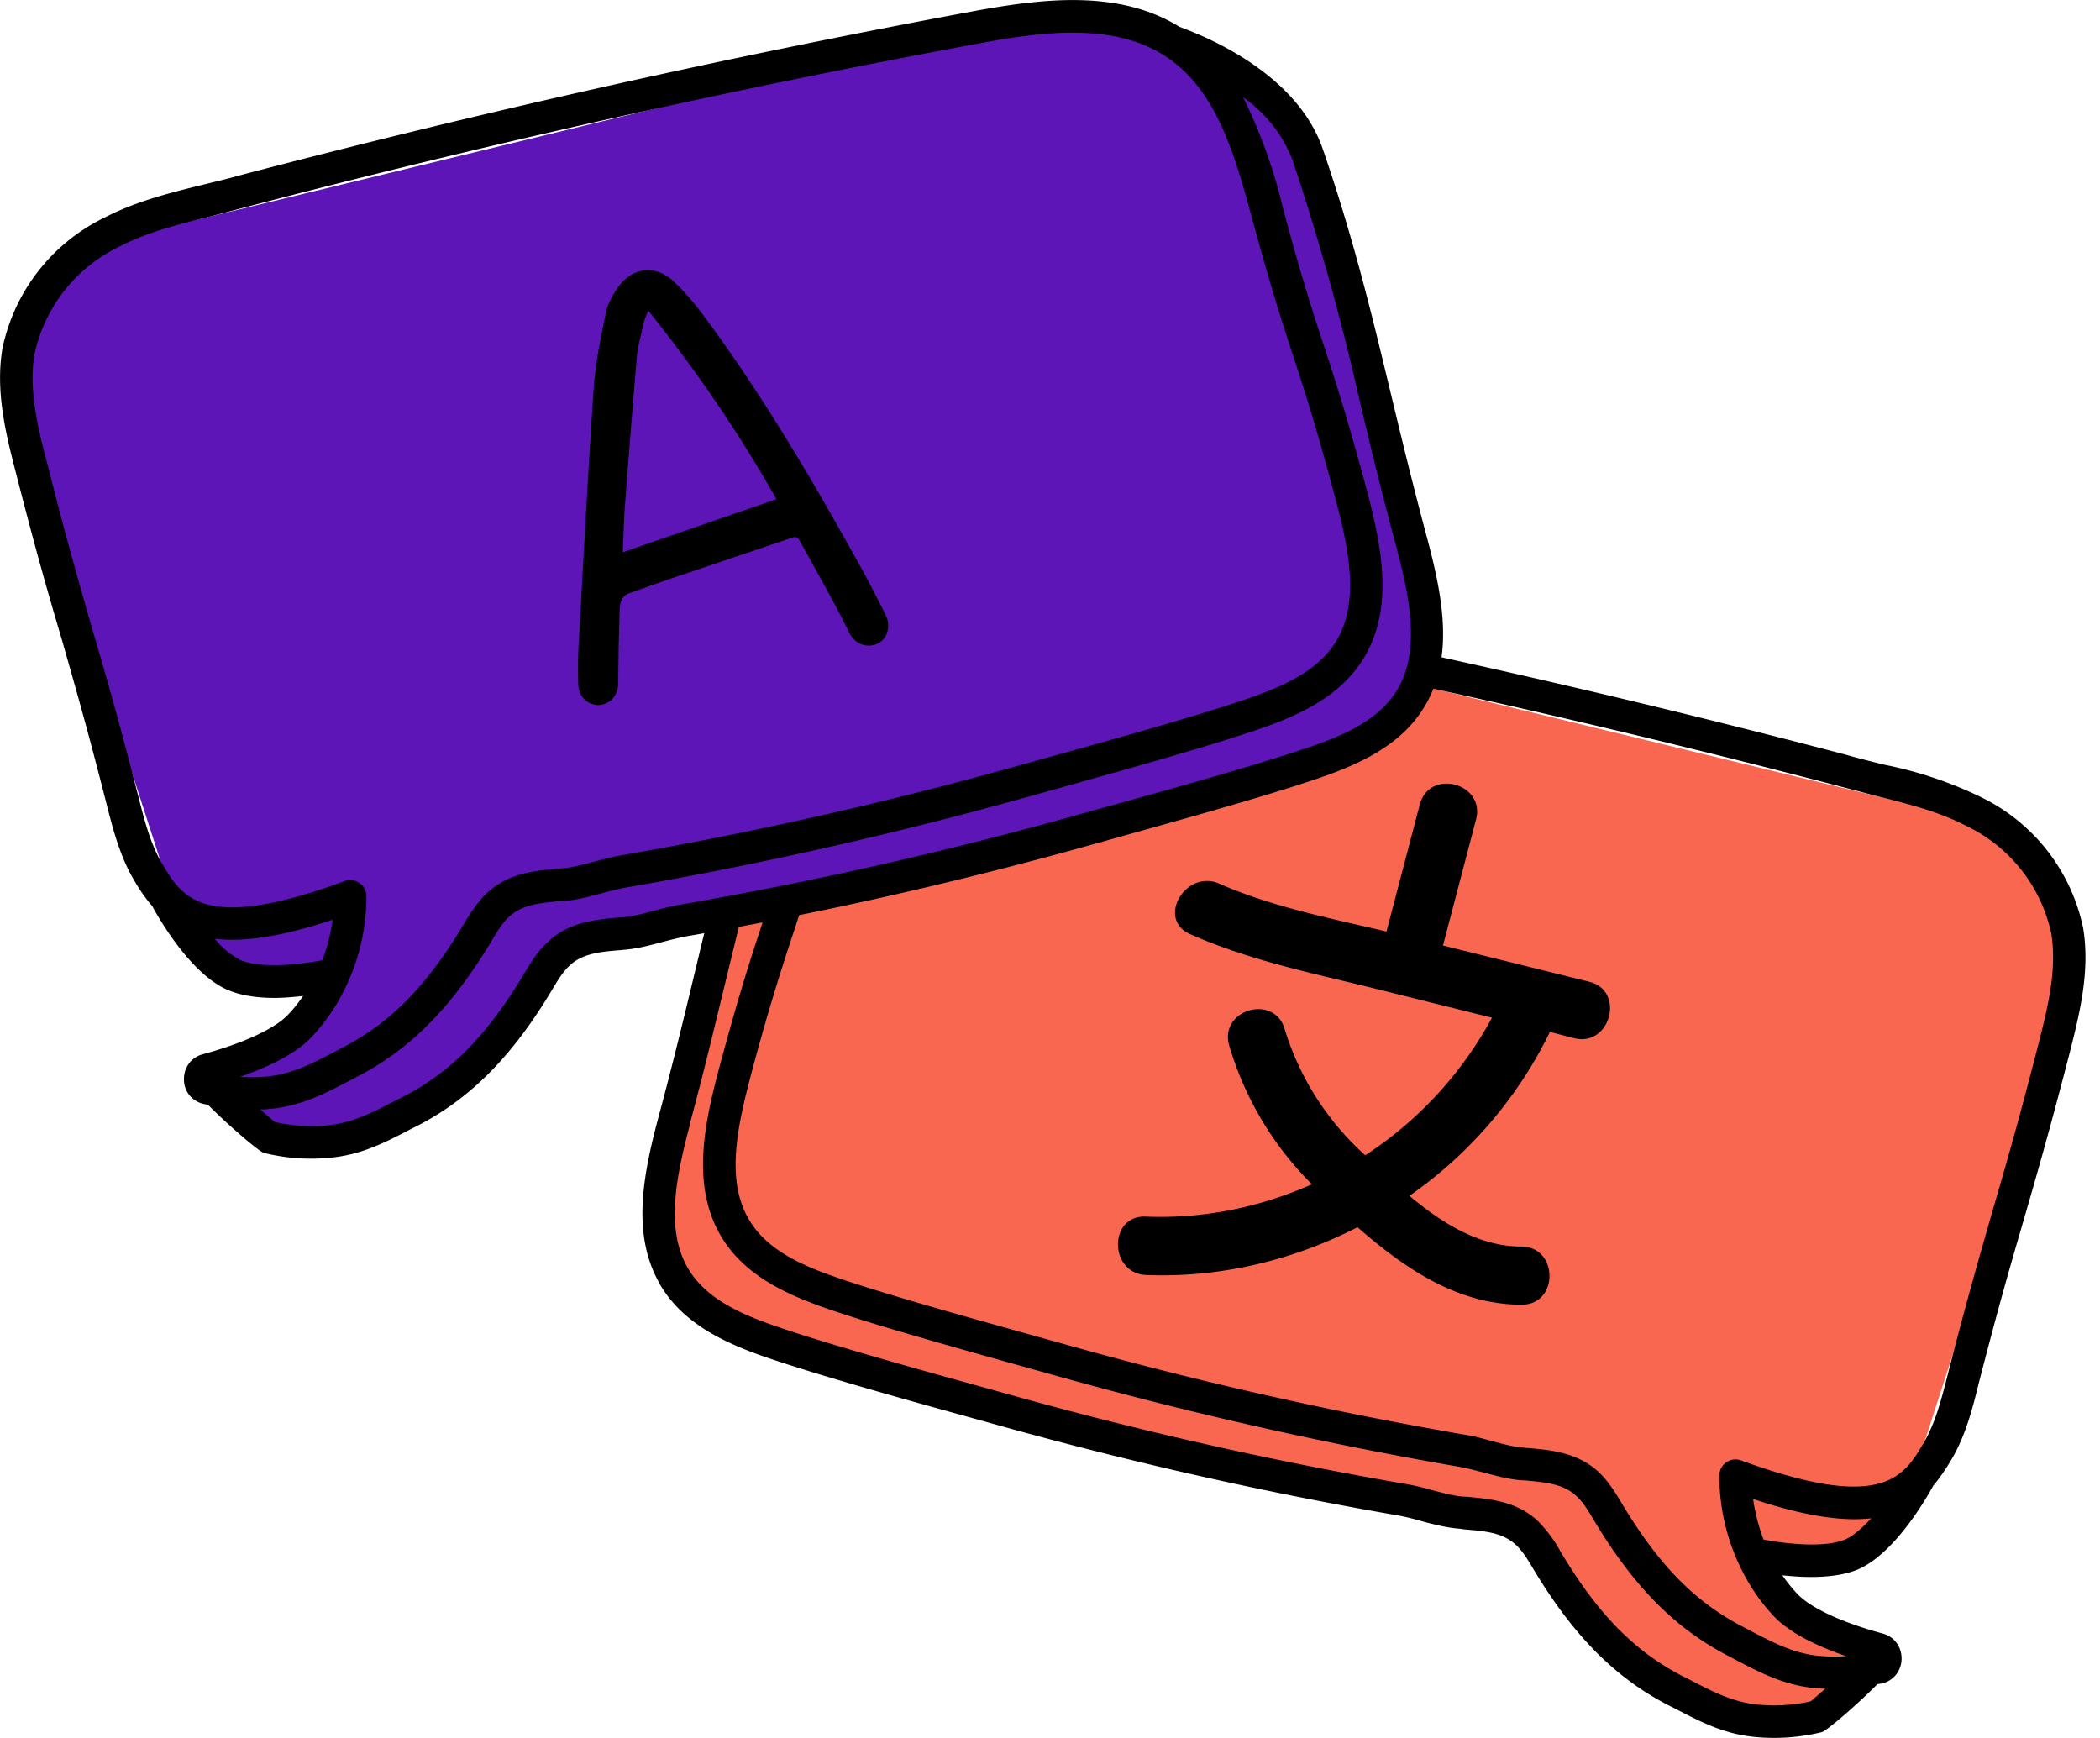 <svg width="87" height="72" fill="none" xmlns="http://www.w3.org/2000/svg"><g clip-path="url(#a)"><path d="m85.64 41.45-6.86 21.22-3.75 2.66-3.02-.61 4.58 2.95.93.96-2.05 3.13-7.66-1.9-4.35-6.02-2.79-.63-30.2-8.2-3.19-1.92v-3.75l4.98-20.49 4.3-2.68 6.25-1.67 35.22 8.55L84 34.38l1.63 7.07Z" fill="#FA6750"/><path d="M27.28 53.1c1.02 1.86 3.06 2.67 4.88 3.27 2.2.73 5.63 1.69 8.14 2.38l1.22.34a168.1 168.1 0 0 0 16.45 3.7c.31.06.63.14.97.24.5.13 1 .26 1.53.3l.21.03c.84.07 1.57.13 2.11.63.29.26.52.65.74 1.02 1.65 2.75 3.37 4.48 5.56 5.62l.32.16c1.04.54 2.01 1.05 3.31 1.17a8.31 8.31 0 0 0 2.75-.2c.2-.05 1.45-1.12 2.31-1.99l.2-.03c.48-.12.8-.54.8-1.03s-.3-.9-.76-1.03c-1.73-.47-2.99-1.06-3.55-1.64a6.5 6.5 0 0 1-.63-.78c.37.04.78.07 1.2.07.64 0 1.3-.07 1.85-.28 1.55-.6 2.92-2.98 3.2-3.5.29-.34.54-.72.77-1.11.57-.97.86-2.09 1.1-3.07.85-3.31 1.38-5.12 1.89-6.87.51-1.76 1.04-3.58 1.9-6.91.4-1.58.85-3.37.55-5.15a7.78 7.78 0 0 0-4.24-5.42 16.41 16.41 0 0 0-3.71-1.28l-.33-.07c-.52-.13-1.05-.26-1.57-.41a428.1 428.1 0 0 0-30.51-6.82c-2.77-.5-5.9-.88-8.4.67-1.48.54-4.9 2.08-5.94 5.06-1.3 3.78-2.05 6.93-2.85 10.26-.43 1.79-.88 3.65-1.43 5.7-.64 2.38-1.18 4.88-.04 6.96Zm45.78 10.68c-.2-.54-.35-1.1-.43-1.68 2.19.73 3.74.93 4.89.8-.38.41-.76.75-1.11.89-.9.35-2.5.15-3.35-.01Zm3.42 4.83c-.37.03-.74.02-1.11-.01-1.04-.1-1.87-.53-2.83-1.03l-.32-.17c-1.98-1.02-3.49-2.55-5.02-5.1-.26-.44-.56-.93-.98-1.33-.88-.8-1.96-.9-2.9-.98l-.21-.02c-.42-.03-.85-.15-1.3-.27-.36-.1-.72-.2-1.1-.26a165.15 165.15 0 0 1-16.31-3.67l-1.22-.34c-2.5-.7-5.91-1.64-8.08-2.36-1.66-.55-3.34-1.2-4.13-2.65-.9-1.64-.4-3.84.16-5.96a94.82 94.82 0 0 1 1.71-5.73c.46-1.4.93-2.84 1.73-5.8.71-2.63 1.43-4.91 3.12-6.28 2.16-1.76 5.27-1.38 8-.88a424.7 424.7 0 0 1 32.02 7.2l.32.08c1.2.3 2.36.61 3.42 1.16a6.44 6.44 0 0 1 3.53 4.46c.25 1.5-.16 3.13-.53 4.58-.85 3.31-1.38 5.12-1.89 6.87-.5 1.76-1.04 3.58-1.89 6.91-.24.94-.49 1.91-.96 2.72-.84 1.43-1.7 2.9-7.58.75a.67.67 0 0 0-.9.64c0 1.24.27 2.46.77 3.57.38.84.88 1.61 1.5 2.26.68.71 1.85 1.25 2.98 1.64ZM28.6 46.48c.56-2.07 1-3.93 1.44-5.74.8-3.3 1.54-6.41 2.82-10.13a5.7 5.7 0 0 1 2.04-2.58c-.8 1.5-1.26 3.18-1.63 4.55-.8 2.93-1.26 4.35-1.71 5.73-.46 1.4-.93 2.83-1.73 5.8-.64 2.38-1.18 4.88-.04 6.96 1.02 1.87 3.06 2.67 4.88 3.28 2.2.73 5.64 1.68 8.14 2.38l1.22.34a167.74 167.74 0 0 0 16.45 3.7c.31.06.63.14.97.23.5.13 1 .27 1.52.32l.22.01c.84.08 1.57.14 2.11.64.29.26.52.65.74 1.02 1.65 2.75 3.37 4.48 5.56 5.61l.32.17c1.03.54 2.01 1.05 3.31 1.17l.39.02-.6.52c-.7.16-1.44.21-2.18.14-1.04-.1-1.87-.53-2.83-1.03l-.32-.16c-1.98-1.03-3.49-2.56-5.02-5.12A5.69 5.69 0 0 0 63.7 63c-.88-.81-1.96-.9-2.9-.99l-.21-.01c-.42-.04-.85-.16-1.3-.28-.36-.1-.72-.19-1.1-.25a165.74 165.74 0 0 1-16.31-3.68l-1.22-.34c-2.5-.69-5.91-1.64-8.08-2.36-1.66-.55-3.34-1.2-4.13-2.64-.9-1.65-.4-3.85.16-5.97Z" fill="#000"/><path d="m65.84 40.67-6.06-1.5 1.37-5.22c.4-1.5-1.93-2.13-2.33-.62l-1.38 5.26c-2.32-.55-4.74-1.02-6.92-1.98-1.4-.62-2.63 1.47-1.21 2.09 2.48 1.1 5.14 1.63 7.76 2.28l4.74 1.18a15.74 15.74 0 0 1-5.25 5.7 11.59 11.59 0 0 1-3.33-5.2c-.4-1.5-2.72-.86-2.31.64a13.5 13.5 0 0 0 3.43 5.76c-2.13.95-4.49 1.44-6.89 1.34-1.54-.06-1.52 2.36.03 2.42 3.04.12 6.06-.6 8.75-1.98 1.94 1.7 4.15 3.21 6.8 3.21 1.55 0 1.53-2.41-.02-2.41-1.74 0-3.28-.97-4.63-2.1a17.73 17.73 0 0 0 5.82-6.79l1.01.26c1.5.37 2.12-1.97.62-2.34Z" fill="#000"/><path d="m.76 17.45 6.86 21.22 3.75 2.66 3.02-.61-4.58 2.95-.93.96 2.05 3.13 7.66-1.9 4.35-6.02 2.79-.63 30.2-8.2 3.19-1.92v-3.75L54.14 4.85l-4.3-2.68L43.6.5 8.37 9.05 2.4 10.38.76 17.45Z" fill="#5D15B8"/><path d="M59.08 22.13c-.55-2.06-1-3.91-1.43-5.7-.8-3.33-1.55-6.48-2.85-10.26-1.03-2.98-4.46-4.52-5.94-5.06-2.5-1.55-5.63-1.17-8.4-.67A426.84 426.84 0 0 0 9.95 7.26c-.52.15-1.05.27-1.57.4l-.33.08c-1.28.32-2.53.66-3.71 1.27A7.79 7.79 0 0 0 .1 14.44c-.3 1.78.15 3.57.56 5.15.85 3.33 1.38 5.15 1.9 6.9.5 1.76 1.03 3.57 1.87 6.88.25.98.54 2.1 1.11 3.07.23.4.48.77.77 1.1.28.53 1.65 2.9 3.2 3.5.55.22 1.21.3 1.86.3.41 0 .82-.04 1.19-.08-.2.28-.4.54-.63.78-.56.58-1.82 1.17-3.55 1.64-.46.13-.76.54-.76 1.03 0 .5.32.9.8 1.02l.2.04c.86.87 2.12 1.94 2.31 1.99a8.06 8.06 0 0 0 2.75.2c1.3-.12 2.27-.63 3.31-1.17l.32-.16c2.2-1.14 3.91-2.87 5.56-5.62.22-.37.45-.76.74-1.02.54-.5 1.27-.56 2.1-.63l.22-.02c.53-.05 1.04-.19 1.53-.32.34-.09.66-.17.97-.23a169.68 169.68 0 0 0 16.45-3.7l1.22-.34c2.5-.7 5.94-1.65 8.14-2.38 1.82-.6 3.86-1.4 4.88-3.28 1.14-2.08.6-4.58-.04-6.96ZM10 39.79a3.33 3.33 0 0 1-1.1-.9c1.14.14 2.7-.06 4.88-.79a7.34 7.34 0 0 1-.43 1.68c-.84.16-2.45.36-3.35.01Zm2.9 3.18a8.06 8.06 0 0 0 1.5-2.25l.01-.02c.5-1.1.77-2.32.77-3.56a.67.67 0 0 0-.9-.64c-5.87 2.16-6.74.68-7.58-.75-.47-.8-.72-1.78-.96-2.72-.85-3.33-1.38-5.15-1.9-6.91-.5-1.75-1.03-3.56-1.87-6.87-.38-1.45-.8-3.09-.54-4.58a6.44 6.44 0 0 1 3.53-4.46c1.06-.55 2.22-.86 3.42-1.16l.33-.08a425.86 425.86 0 0 1 32-7.2c2.74-.5 5.85-.88 8.01.88 1.69 1.37 2.41 3.65 3.12 6.28.8 2.96 1.27 4.4 1.73 5.8.45 1.38.92 2.8 1.7 5.73.58 2.12 1.06 4.32.17 5.96-.79 1.44-2.47 2.1-4.13 2.65-2.17.72-5.59 1.67-8.08 2.36l-1.22.34a166.22 166.22 0 0 1-16.31 3.67c-.38.07-.74.16-1.1.26-.45.12-.88.24-1.3.27l-.2.02c-.95.08-2.02.18-2.9.98-.43.4-.73.89-.99 1.32-1.53 2.56-3.04 4.09-5.02 5.11l-.32.17c-.96.5-1.79.93-2.83 1.03a7.1 7.1 0 0 1-1.1.01c1.12-.39 2.29-.93 2.96-1.64Zm45.06-14.52c-.79 1.44-2.47 2.1-4.13 2.64-2.17.72-5.58 1.67-8.08 2.36l-1.22.34a165.97 165.97 0 0 1-16.31 3.68c-.38.06-.74.16-1.1.25-.45.12-.88.24-1.3.28l-.2.01c-.95.09-2.03.18-2.9.99-.44.39-.73.88-.99 1.31-1.53 2.56-3.04 4.1-5.02 5.12l-.32.16c-.96.5-1.79.93-2.83 1.03-.74.07-1.48.02-2.18-.14l-.6-.52c.13 0 .26 0 .39-.02 1.3-.12 2.28-.63 3.31-1.17l.32-.17c2.2-1.13 3.9-2.86 5.56-5.61.22-.37.45-.76.74-1.02.54-.5 1.27-.56 2.1-.64l.23-.01c.52-.05 1.03-.19 1.52-.32.34-.09.66-.17.97-.23a168.9 168.9 0 0 0 16.45-3.7l1.22-.34c2.5-.7 5.94-1.65 8.14-2.38 1.83-.6 3.86-1.41 4.88-3.28 1.14-2.08.6-4.58-.04-6.97-.8-2.96-1.27-4.4-1.73-5.8-.45-1.37-.92-2.8-1.7-5.72a21.17 21.17 0 0 0-1.64-4.55 5.7 5.7 0 0 1 2.04 2.58 102.6 102.6 0 0 1 2.82 10.13c.43 1.8.88 3.67 1.44 5.74.57 2.12 1.05 4.32.16 5.97Z" fill="#000"/><path d="M36.76 25.64c.13.51-.1.94-.52 1.07-.45.13-.86-.1-1.06-.5-.38-.79-.8-1.55-1.22-2.31l-.83-1.5c-.07-.12-.13-.18-.3-.13l-4.44 1.5c-.77.25-1.53.53-2.3.8-.36.12-.4.4-.42.7l-.04 1.57-.02 1.5c-.01.5-.37.86-.82.87a.84.84 0 0 1-.83-.81c-.02-.6-.02-1.22.02-1.82.2-3.51.38-7.03.62-10.54.07-1.02.29-2.04.49-3.04.07-.37.26-.73.47-1.04.6-.88 1.56-1.03 2.34-.31.51.47.96 1.03 1.38 1.6 2.43 3.3 4.49 6.83 6.47 10.41.3.54.57 1.09.85 1.63l.16.35Zm-9.9-12.78c-.1.24-.17.39-.2.55-.1.47-.24.95-.28 1.43-.18 2.08-.34 4.16-.5 6.24-.04.6-.05 1.2-.08 1.8l6.37-2.2a59.23 59.23 0 0 0-5.32-7.82Z" fill="#000"/></g><defs><clipPath id="a"><path fill="#fff" d="M0 0h86.4v72H0z"/></clipPath></defs></svg>